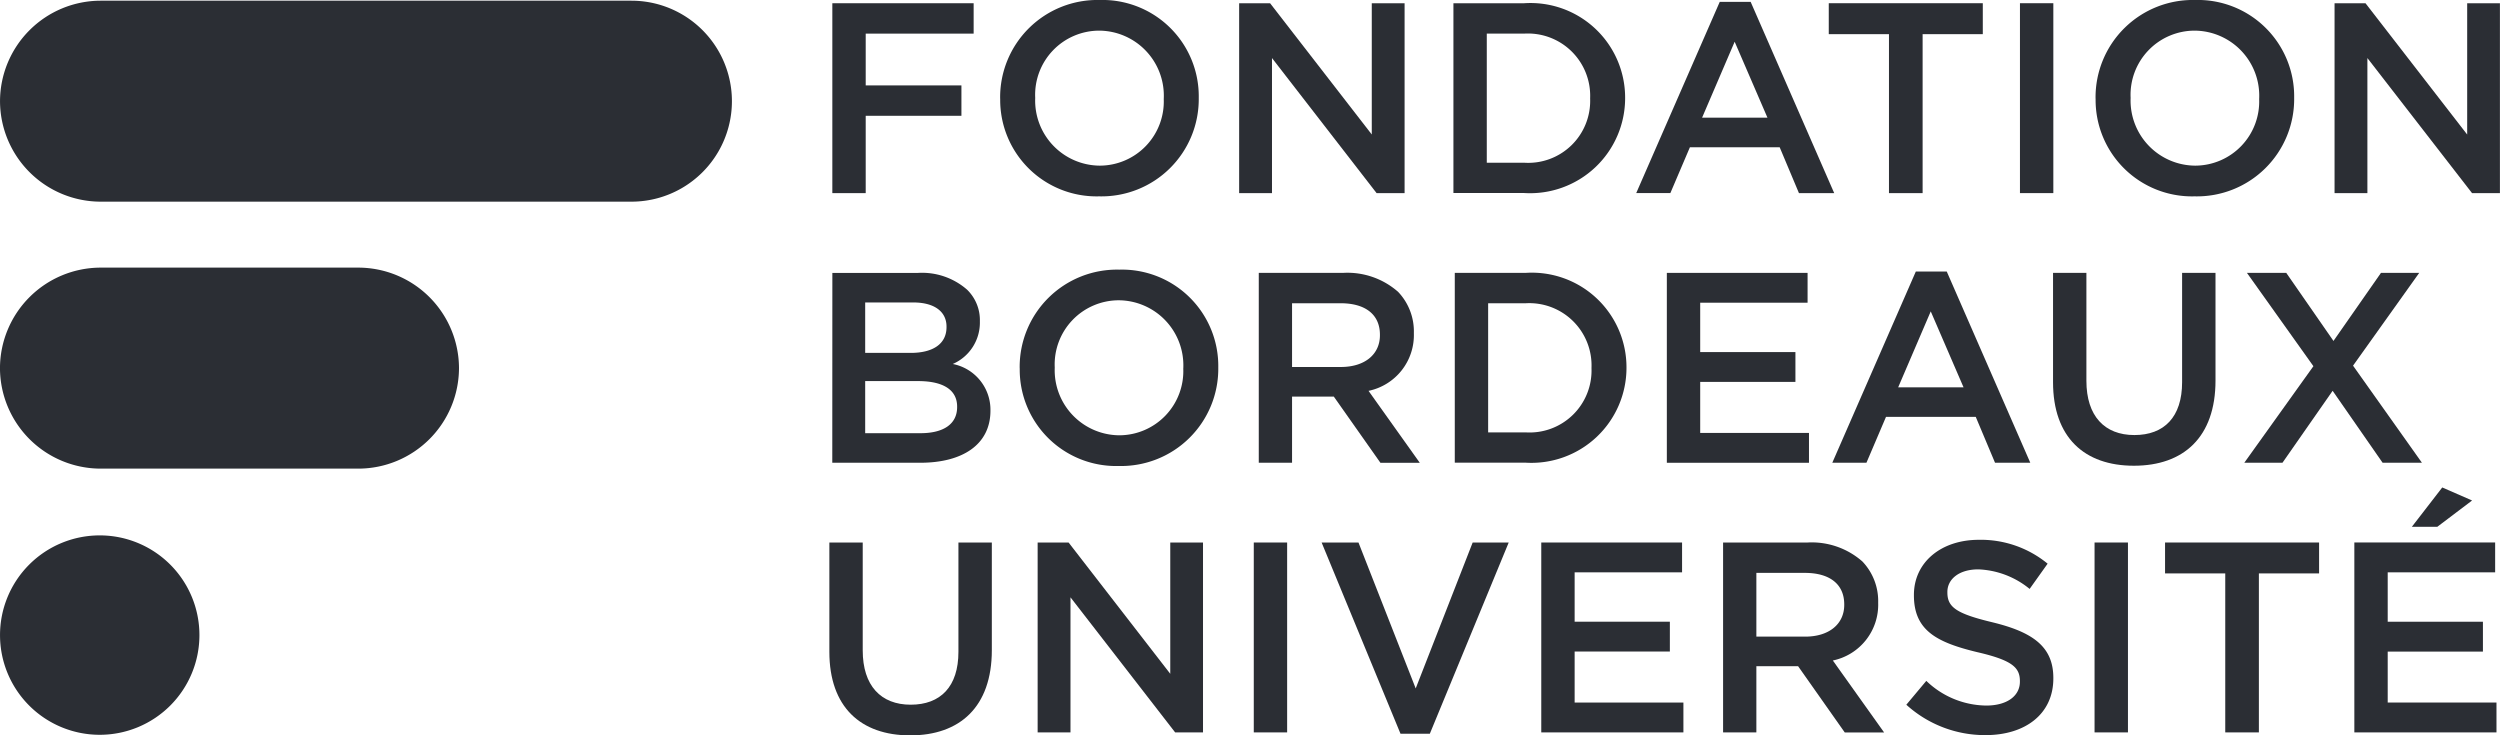 <svg xmlns="http://www.w3.org/2000/svg" xmlns:xlink="http://www.w3.org/1999/xlink" width="125.072" height="36.79" viewBox="0 0 125.072 36.79"><defs><clipPath id="a"><path d="M0,19.752H125.072v-36.79H0Z" transform="translate(0 17.038)" fill="none"></path></clipPath></defs><g transform="translate(0 0)" clip-path="url(#a)"><g transform="translate(0.001 0.035)"><path d="M10.839,0h11.4a5.027,5.027,0,1,1,0,10.054H-4.325A5.041,5.041,0,0,1-9.35,5.027,5.041,5.041,0,0,1-4.325,0Z" transform="translate(9.35)" fill="#2b2e34"></path></g><g transform="translate(-0.001 13.389)"><path d="M9.63,5.4H-3.28A5.043,5.043,0,0,1-8.307.371,5.043,5.043,0,0,1-3.28-4.656H9.63A5.043,5.043,0,0,1,14.657.371,5.043,5.043,0,0,1,9.63,5.4" transform="translate(8.307 4.656)" fill="#2b2e34"></path></g><g transform="translate(0.001 26.785)"><path d="M5.356,2.678A4.988,4.988,0,1,1,.368-2.31,4.987,4.987,0,0,1,5.356,2.678" transform="translate(4.62 2.31)" fill="#2b2e34"></path></g></g><g transform="translate(41.641 0.162)"><path d="M0,0H7.069V1.52h-5.4V4.111H6.458v1.52H1.669V9.5H0Z" fill="#2b2e34"></path></g><g transform="translate(0 0)" clip-path="url(#a)"><g transform="translate(50.039 0)"><path d="M4.394,2.651V2.623A3.254,3.254,0,0,0,1.163-.754,3.209,3.209,0,0,0-2.039,2.6v.026A3.254,3.254,0,0,0,1.191,6a3.209,3.209,0,0,0,3.2-3.351m-8.184,0V2.623a4.867,4.867,0,0,1,4.981-4.91A4.82,4.82,0,0,1,6.143,2.6v.026A4.865,4.865,0,0,1,1.163,7.536,4.822,4.822,0,0,1-3.79,2.651" transform="translate(3.79 2.287)" fill="#2b2e34"></path></g></g><g transform="translate(61.993 0.162)"><path d="M0,0H1.548L6.635,6.566V0H8.277V9.5h-1.4L1.643,2.742V9.5H0Z" fill="#2b2e34"></path></g><g transform="translate(0 0)" clip-path="url(#a)"><g transform="translate(72.713 0.162)"><path d="M1.9,4.284a3.1,3.1,0,0,0,3.3-3.2V1.053A3.115,3.115,0,0,0,1.9-2.175H.029V4.284ZM-1.64-3.695H1.9A4.734,4.734,0,0,1,6.95,1.027v.026A4.756,4.756,0,0,1,1.9,5.8H-1.64Z" transform="translate(1.64 3.695)" fill="#2b2e34"></path></g></g><g transform="translate(81.858 0.095)"><path d="M3.525,3.11,1.884-.69.254,3.11ZM1.137-2.683H2.685L6.864,6.883H5.1L4.136,4.589H-.355l-.978,2.293H-3.041Z" transform="translate(3.041 2.683)" fill="#2b2e34"></path></g><g transform="translate(91.491 0.161)"><path d="M1.617.831H-1.395V-.717H6.311V.831H3.3V8.784H1.617Z" transform="translate(1.395 0.717)" fill="#2b2e34"></path></g><path d="M46.8-7.464H48.47v-9.5H46.8Z" transform="translate(54.256 17.125)" fill="#2b2e34"></path><g transform="translate(0 0)" clip-path="url(#a)"><g transform="translate(104.841 0)"><path d="M4.394,2.651V2.623A3.254,3.254,0,0,0,1.163-.754,3.209,3.209,0,0,0-2.039,2.6v.026A3.254,3.254,0,0,0,1.191,6a3.209,3.209,0,0,0,3.2-3.351m-8.184,0V2.623a4.867,4.867,0,0,1,4.981-4.91A4.82,4.82,0,0,1,6.143,2.6v.026A4.865,4.865,0,0,1,1.163,7.536,4.822,4.822,0,0,1-3.79,2.651" transform="translate(3.79 2.287)" fill="#2b2e34"></path></g></g><g transform="translate(116.795 0.162)"><path d="M3.562,0V6.569L-1.525,0H-3.073V9.5H-1.43V2.742L3.806,9.5H5.2V0Z" transform="translate(3.073)" fill="#2b2e34"></path></g><g transform="translate(0 0)" clip-path="url(#a)"><g transform="translate(41.642 13.652)"><path d="M2.367,4.306C3.507,4.306,4.2,3.859,4.2,3V2.975c0-.8-.639-1.276-1.956-1.276H-.4V4.306ZM1.879.289C2.95.289,3.669-.132,3.669-1v-.028c0-.745-.6-1.207-1.669-1.207H-.4V.289Zm-3.921-4h4.26A3.421,3.421,0,0,1,4.7-2.872,2.124,2.124,0,0,1,5.338-1.3v.026A2.258,2.258,0,0,1,3.982.844,2.331,2.331,0,0,1,5.867,3.153v.026c0,1.7-1.4,2.606-3.513,2.606h-4.4Z" transform="translate(2.042 3.714)" fill="#2b2e34"></path></g><g transform="translate(51.016 13.49)"><path d="M4.394,2.651V2.623A3.254,3.254,0,0,0,1.163-.754,3.209,3.209,0,0,0-2.039,2.6v.026A3.254,3.254,0,0,0,1.191,6a3.209,3.209,0,0,0,3.2-3.351m-8.184,0V2.623a4.867,4.867,0,0,1,4.981-4.91A4.82,4.82,0,0,1,6.143,2.6v.026A4.865,4.865,0,0,1,1.163,7.536,4.822,4.822,0,0,1-3.79,2.651" transform="translate(3.79 2.287)" fill="#2b2e34"></path></g><g transform="translate(62.971 13.651)"><path d="M2.207,2.528C3.4,2.528,4.161,1.9,4.161.941V.913C4.161-.1,3.429-.661,2.192-.661H-.235V2.528ZM-1.9-2.181H2.328a3.836,3.836,0,0,1,2.742.95A2.87,2.87,0,0,1,5.859.818V.846A2.85,2.85,0,0,1,3.591,3.722l2.565,3.6H4.187L1.853,4.008H-.235v3.31H-1.9Z" transform="translate(1.904 2.181)" fill="#2b2e34"></path></g><g transform="translate(72.781 13.652)"><path d="M1.9,4.284a3.1,3.1,0,0,0,3.3-3.2V1.053A3.115,3.115,0,0,0,1.9-2.175H.029V4.284ZM-1.64-3.695H1.9A4.734,4.734,0,0,1,6.95,1.027v.026A4.756,4.756,0,0,1,1.9,5.8H-1.64Z" transform="translate(1.64 3.695)" fill="#2b2e34"></path></g></g><g transform="translate(83.39 13.652)"><path d="M0,0H7.041V1.492H1.669v2.47H6.433V5.454H1.669V8.007H7.111V9.5H0Z" fill="#2b2e34"></path></g><g transform="translate(91.668 13.585)"><path d="M3.525,3.11,1.884-.69.254,3.11ZM1.137-2.683H2.685L6.864,6.883H5.1L4.136,4.589H-.355l-.978,2.293H-3.041Z" transform="translate(3.041 2.683)" fill="#2b2e34"></path></g><g transform="translate(0 0)" clip-path="url(#a)"><g transform="translate(102.711 13.651)"><path d="M0,2.936V-2.533H1.669v5.4c0,1.764.909,2.714,2.4,2.714s2.388-.9,2.388-2.647V-2.533H8.128V2.854c0,2.837-1.6,4.262-4.083,4.262S0,5.692,0,2.936" transform="translate(0 2.533)" fill="#2b2e34"></path></g></g><g transform="translate(112.276 13.652)"><path d="M1.858,2.506-1.467-2.162H.5L2.862,1.243,5.238-2.162H7.151L3.841,2.48,7.287,7.337H5.32l-2.5-3.6L.31,7.337H-1.6Z" transform="translate(1.603 2.162)" fill="#2b2e34"></path></g><g transform="translate(0 0)" clip-path="url(#a)"><g transform="translate(41.492 27.141)"><path d="M0,2.936V-2.533H1.669v5.4c0,1.764.909,2.714,2.4,2.714s2.388-.9,2.388-2.647V-2.533H8.128V2.854c0,2.837-1.6,4.262-4.083,4.262S0,5.692,0,2.936" transform="translate(0 2.533)" fill="#2b2e34"></path></g></g><g transform="translate(51.912 27.141)"><path d="M3.562,0V6.569L-1.525,0H-3.073V9.5H-1.43V2.742L3.806,9.5H5.2V0Z" transform="translate(3.073)" fill="#2b2e34"></path></g><path d="M29.049,5.03h1.669v-9.5H29.049Z" transform="translate(33.676 31.611)" fill="#2b2e34"></path><g transform="translate(66.119 27.141)"><path d="M4.057,0,1.207,7.3-1.656,0H-3.5L.447,9.568H1.913L5.86,0Z" transform="translate(3.5)" fill="#2b2e34"></path></g><g transform="translate(77.108 27.141)"><path d="M0,0V9.5H7.111V8.007H1.669V5.454H6.433V3.962H1.669V1.492H7.044V0Z" fill="#2b2e34"></path></g><g transform="translate(0 0)" clip-path="url(#a)"><g transform="translate(86.2 27.141)"><path d="M2.207,2.528C3.4,2.528,4.161,1.9,4.161.941V.913C4.161-.1,3.429-.661,2.192-.661H-.235V2.528ZM-1.9-2.181H2.328a3.836,3.836,0,0,1,2.742.95A2.87,2.87,0,0,1,5.859.818V.846A2.85,2.85,0,0,1,3.591,3.722l2.565,3.6H4.187L1.853,4.008H-.235v3.31H-1.9Z" transform="translate(1.904 2.181)" fill="#2b2e34"></path></g><g transform="translate(95.371 27.006)"><path d="M0,4.43,1,3.236A4.379,4.379,0,0,0,4,4.471c1.03,0,1.682-.475,1.682-1.194V3.248c0-.678-.38-1.045-2.144-1.451C1.52,1.309.38.711.38-1.04v-.026c0-1.628,1.358-2.755,3.243-2.755A5.265,5.265,0,0,1,7.069-2.627l-.9,1.263A4.3,4.3,0,0,0,3.6-2.342c-.976,0-1.546.5-1.546,1.127v.026c0,.734.434,1.058,2.252,1.494C6.309.793,7.355,1.512,7.355,3.087v.026c0,1.779-1.4,2.837-3.392,2.837A5.857,5.857,0,0,1,0,4.43" transform="translate(0 3.821)" fill="#2b2e34"></path></g></g><path d="M48.529,5.03H50.2v-9.5H48.529Z" transform="translate(56.259 31.611)" fill="#2b2e34"></path><g transform="translate(108.315 27.141)"><path d="M0,0V1.546H3.012V9.5H4.694V1.546H7.706V0Z" fill="#2b2e34"></path></g><g transform="translate(117.785 24.387)"><path d="M1.545,1.056H2.819L4.558-.259,3.065-.911Zm-2.878.786v9.5H5.778V9.849H.336V7.3H5.1V5.807H.336V3.336H5.711V1.842Z" transform="translate(1.333 0.911)" fill="#2b2e34"></path></g></svg>